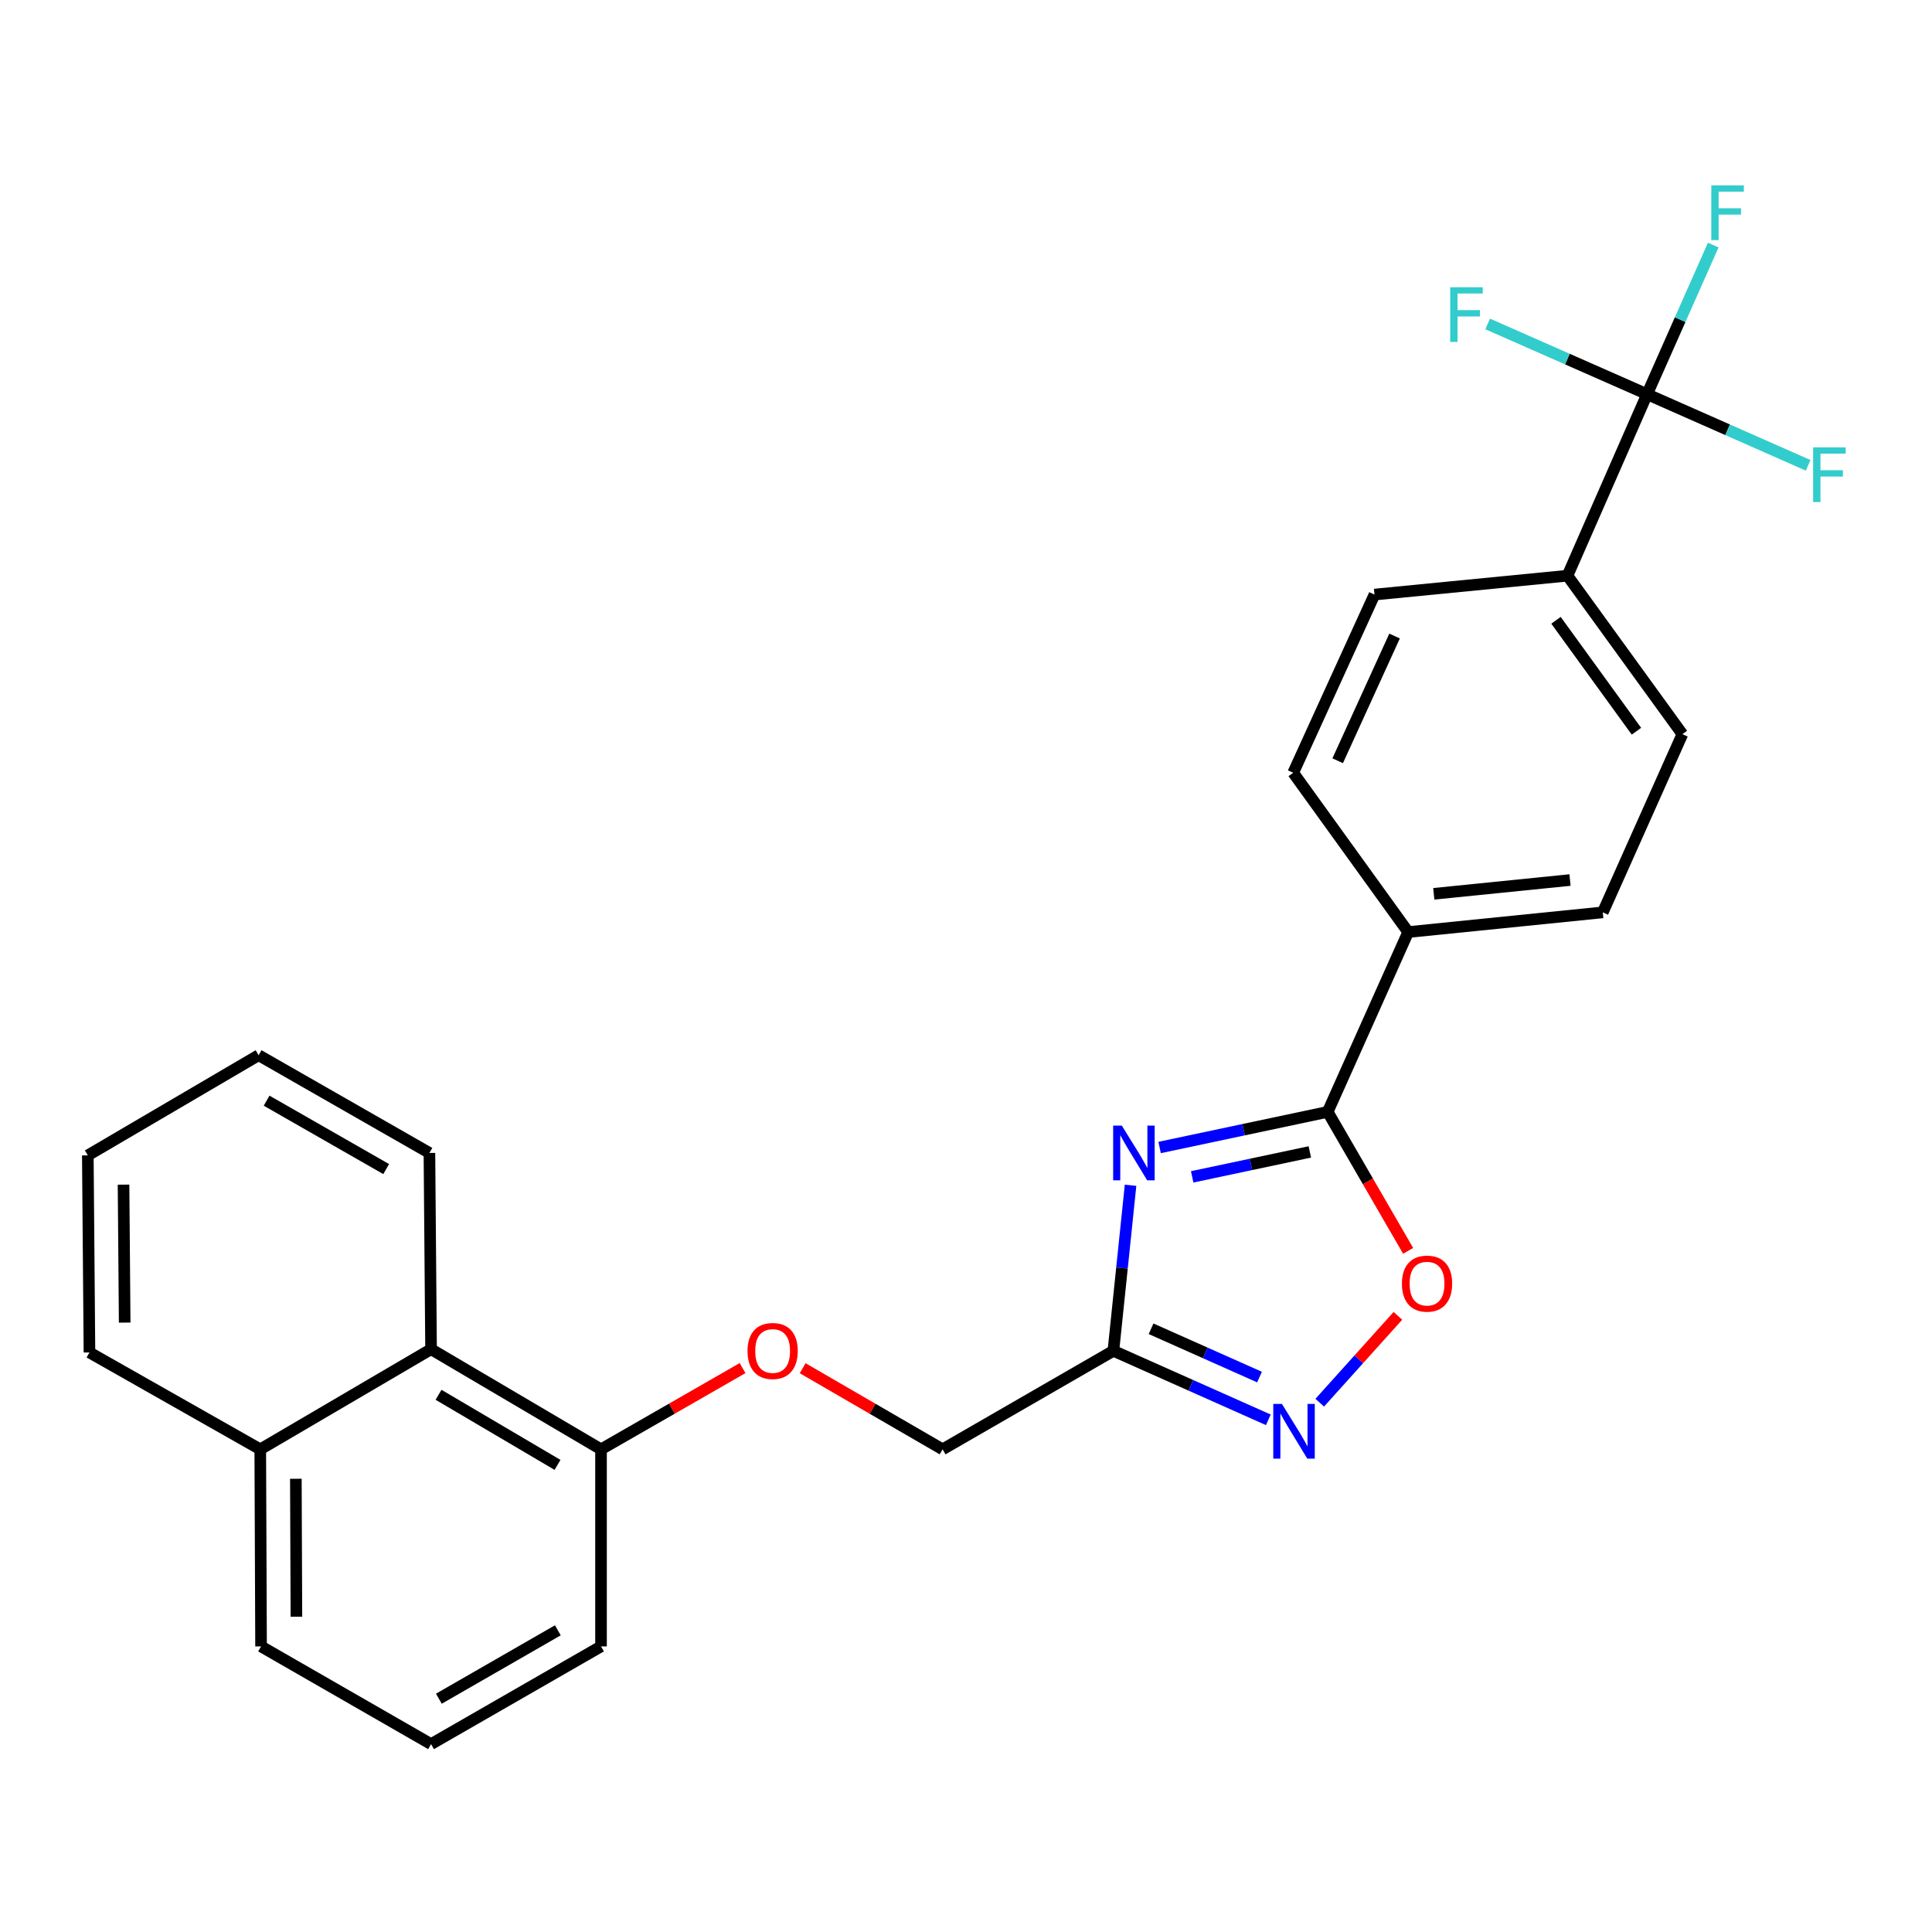 <?xml version='1.0' encoding='iso-8859-1'?>
<svg version='1.1' baseProfile='full'
              xmlns='http://www.w3.org/2000/svg'
                      xmlns:rdkit='http://www.rdkit.org/xml'
                      xmlns:xlink='http://www.w3.org/1999/xlink'
                  xml:space='preserve'
width='1000px' height='1000px' viewBox='0 0 1000 1000'>
<!-- END OF HEADER -->
<rect style='opacity:1.0;fill:#FFFFFF;stroke:none' width='1000' height='1000' x='0' y='0'> </rect>
<path class='bond-0' d='M 600.213,593.946 L 643.71,584.726' style='fill:none;fill-rule:evenodd;stroke:#0000FF;stroke-width:6px;stroke-linecap:butt;stroke-linejoin:miter;stroke-opacity:1' />
<path class='bond-0' d='M 643.71,584.726 L 687.206,575.506' style='fill:none;fill-rule:evenodd;stroke:#000000;stroke-width:6px;stroke-linecap:butt;stroke-linejoin:miter;stroke-opacity:1' />
<path class='bond-0' d='M 617.07,609.142 L 647.517,602.689' style='fill:none;fill-rule:evenodd;stroke:#0000FF;stroke-width:6px;stroke-linecap:butt;stroke-linejoin:miter;stroke-opacity:1' />
<path class='bond-0' d='M 647.517,602.689 L 677.965,596.235' style='fill:none;fill-rule:evenodd;stroke:#000000;stroke-width:6px;stroke-linecap:butt;stroke-linejoin:miter;stroke-opacity:1' />
<path class='bond-1' d='M 585.175,613.499 L 580.733,656.341' style='fill:none;fill-rule:evenodd;stroke:#0000FF;stroke-width:6px;stroke-linecap:butt;stroke-linejoin:miter;stroke-opacity:1' />
<path class='bond-1' d='M 580.733,656.341 L 576.291,699.183' style='fill:none;fill-rule:evenodd;stroke:#000000;stroke-width:6px;stroke-linecap:butt;stroke-linejoin:miter;stroke-opacity:1' />
<path class='bond-4' d='M 687.206,575.506 L 708.029,611.473' style='fill:none;fill-rule:evenodd;stroke:#000000;stroke-width:6px;stroke-linecap:butt;stroke-linejoin:miter;stroke-opacity:1' />
<path class='bond-4' d='M 708.029,611.473 L 728.853,647.44' style='fill:none;fill-rule:evenodd;stroke:#FF0000;stroke-width:6px;stroke-linecap:butt;stroke-linejoin:miter;stroke-opacity:1' />
<path class='bond-6' d='M 687.206,575.506 L 728.867,482.433' style='fill:none;fill-rule:evenodd;stroke:#000000;stroke-width:6px;stroke-linecap:butt;stroke-linejoin:miter;stroke-opacity:1' />
<path class='bond-2' d='M 576.291,699.183 L 616.388,717.041' style='fill:none;fill-rule:evenodd;stroke:#000000;stroke-width:6px;stroke-linecap:butt;stroke-linejoin:miter;stroke-opacity:1' />
<path class='bond-2' d='M 616.388,717.041 L 656.484,734.9' style='fill:none;fill-rule:evenodd;stroke:#0000FF;stroke-width:6px;stroke-linecap:butt;stroke-linejoin:miter;stroke-opacity:1' />
<path class='bond-2' d='M 595.791,687.767 L 623.858,700.268' style='fill:none;fill-rule:evenodd;stroke:#000000;stroke-width:6px;stroke-linecap:butt;stroke-linejoin:miter;stroke-opacity:1' />
<path class='bond-2' d='M 623.858,700.268 L 651.926,712.769' style='fill:none;fill-rule:evenodd;stroke:#0000FF;stroke-width:6px;stroke-linecap:butt;stroke-linejoin:miter;stroke-opacity:1' />
<path class='bond-10' d='M 576.291,699.183 L 487.89,750.177' style='fill:none;fill-rule:evenodd;stroke:#000000;stroke-width:6px;stroke-linecap:butt;stroke-linejoin:miter;stroke-opacity:1' />
<path class='bond-26' d='M 683.096,726.031 L 703.325,703.554' style='fill:none;fill-rule:evenodd;stroke:#0000FF;stroke-width:6px;stroke-linecap:butt;stroke-linejoin:miter;stroke-opacity:1' />
<path class='bond-26' d='M 703.325,703.554 L 723.554,681.077' style='fill:none;fill-rule:evenodd;stroke:#FF0000;stroke-width:6px;stroke-linecap:butt;stroke-linejoin:miter;stroke-opacity:1' />
<path class='bond-3' d='M 852.533,204.049 L 811.321,297.98' style='fill:none;fill-rule:evenodd;stroke:#000000;stroke-width:6px;stroke-linecap:butt;stroke-linejoin:miter;stroke-opacity:1' />
<path class='bond-15' d='M 852.533,204.049 L 894.213,222.452' style='fill:none;fill-rule:evenodd;stroke:#000000;stroke-width:6px;stroke-linecap:butt;stroke-linejoin:miter;stroke-opacity:1' />
<path class='bond-15' d='M 894.213,222.452 L 935.893,240.854' style='fill:none;fill-rule:evenodd;stroke:#33CCCC;stroke-width:6px;stroke-linecap:butt;stroke-linejoin:miter;stroke-opacity:1' />
<path class='bond-16' d='M 852.533,204.049 L 869.649,165.449' style='fill:none;fill-rule:evenodd;stroke:#000000;stroke-width:6px;stroke-linecap:butt;stroke-linejoin:miter;stroke-opacity:1' />
<path class='bond-16' d='M 869.649,165.449 L 886.765,126.848' style='fill:none;fill-rule:evenodd;stroke:#33CCCC;stroke-width:6px;stroke-linecap:butt;stroke-linejoin:miter;stroke-opacity:1' />
<path class='bond-17' d='M 852.533,204.049 L 811.274,185.862' style='fill:none;fill-rule:evenodd;stroke:#000000;stroke-width:6px;stroke-linecap:butt;stroke-linejoin:miter;stroke-opacity:1' />
<path class='bond-17' d='M 811.274,185.862 L 770.015,167.675' style='fill:none;fill-rule:evenodd;stroke:#33CCCC;stroke-width:6px;stroke-linecap:butt;stroke-linejoin:miter;stroke-opacity:1' />
<path class='bond-5' d='M 811.321,297.98 L 870.803,380.005' style='fill:none;fill-rule:evenodd;stroke:#000000;stroke-width:6px;stroke-linecap:butt;stroke-linejoin:miter;stroke-opacity:1' />
<path class='bond-5' d='M 805.378,321.063 L 847.016,378.481' style='fill:none;fill-rule:evenodd;stroke:#000000;stroke-width:6px;stroke-linecap:butt;stroke-linejoin:miter;stroke-opacity:1' />
<path class='bond-27' d='M 811.321,297.98 L 711.433,307.752' style='fill:none;fill-rule:evenodd;stroke:#000000;stroke-width:6px;stroke-linecap:butt;stroke-linejoin:miter;stroke-opacity:1' />
<path class='bond-13' d='M 728.867,482.433 L 829.591,472.242' style='fill:none;fill-rule:evenodd;stroke:#000000;stroke-width:6px;stroke-linecap:butt;stroke-linejoin:miter;stroke-opacity:1' />
<path class='bond-13' d='M 742.127,462.636 L 812.634,455.503' style='fill:none;fill-rule:evenodd;stroke:#000000;stroke-width:6px;stroke-linecap:butt;stroke-linejoin:miter;stroke-opacity:1' />
<path class='bond-14' d='M 728.867,482.433 L 669.365,399.979' style='fill:none;fill-rule:evenodd;stroke:#000000;stroke-width:6px;stroke-linecap:butt;stroke-linejoin:miter;stroke-opacity:1' />
<path class='bond-7' d='M 223.114,698.346 L 311.087,750.177' style='fill:none;fill-rule:evenodd;stroke:#000000;stroke-width:6px;stroke-linecap:butt;stroke-linejoin:miter;stroke-opacity:1' />
<path class='bond-7' d='M 226.989,721.941 L 288.57,758.223' style='fill:none;fill-rule:evenodd;stroke:#000000;stroke-width:6px;stroke-linecap:butt;stroke-linejoin:miter;stroke-opacity:1' />
<path class='bond-18' d='M 223.114,698.346 L 134.713,750.177' style='fill:none;fill-rule:evenodd;stroke:#000000;stroke-width:6px;stroke-linecap:butt;stroke-linejoin:miter;stroke-opacity:1' />
<path class='bond-21' d='M 223.114,698.346 L 222.267,596.765' style='fill:none;fill-rule:evenodd;stroke:#000000;stroke-width:6px;stroke-linecap:butt;stroke-linejoin:miter;stroke-opacity:1' />
<path class='bond-8' d='M 415.459,708.192 L 451.674,729.185' style='fill:none;fill-rule:evenodd;stroke:#FF0000;stroke-width:6px;stroke-linecap:butt;stroke-linejoin:miter;stroke-opacity:1' />
<path class='bond-8' d='M 451.674,729.185 L 487.89,750.177' style='fill:none;fill-rule:evenodd;stroke:#000000;stroke-width:6px;stroke-linecap:butt;stroke-linejoin:miter;stroke-opacity:1' />
<path class='bond-9' d='M 384.356,708.116 L 347.722,729.146' style='fill:none;fill-rule:evenodd;stroke:#FF0000;stroke-width:6px;stroke-linecap:butt;stroke-linejoin:miter;stroke-opacity:1' />
<path class='bond-9' d='M 347.722,729.146 L 311.087,750.177' style='fill:none;fill-rule:evenodd;stroke:#000000;stroke-width:6px;stroke-linecap:butt;stroke-linejoin:miter;stroke-opacity:1' />
<path class='bond-20' d='M 311.087,750.177 L 311.087,852.176' style='fill:none;fill-rule:evenodd;stroke:#000000;stroke-width:6px;stroke-linecap:butt;stroke-linejoin:miter;stroke-opacity:1' />
<path class='bond-11' d='M 870.803,380.005 L 829.591,472.242' style='fill:none;fill-rule:evenodd;stroke:#000000;stroke-width:6px;stroke-linecap:butt;stroke-linejoin:miter;stroke-opacity:1' />
<path class='bond-12' d='M 711.433,307.752 L 669.365,399.979' style='fill:none;fill-rule:evenodd;stroke:#000000;stroke-width:6px;stroke-linecap:butt;stroke-linejoin:miter;stroke-opacity:1' />
<path class='bond-12' d='M 721.829,329.206 L 692.381,393.765' style='fill:none;fill-rule:evenodd;stroke:#000000;stroke-width:6px;stroke-linecap:butt;stroke-linejoin:miter;stroke-opacity:1' />
<path class='bond-22' d='M 134.713,750.177 L 135.121,852.176' style='fill:none;fill-rule:evenodd;stroke:#000000;stroke-width:6px;stroke-linecap:butt;stroke-linejoin:miter;stroke-opacity:1' />
<path class='bond-22' d='M 153.136,765.404 L 153.421,836.803' style='fill:none;fill-rule:evenodd;stroke:#000000;stroke-width:6px;stroke-linecap:butt;stroke-linejoin:miter;stroke-opacity:1' />
<path class='bond-23' d='M 134.713,750.177 L 46.301,700.029' style='fill:none;fill-rule:evenodd;stroke:#000000;stroke-width:6px;stroke-linecap:butt;stroke-linejoin:miter;stroke-opacity:1' />
<path class='bond-19' d='M 223.114,902.753 L 311.087,852.176' style='fill:none;fill-rule:evenodd;stroke:#000000;stroke-width:6px;stroke-linecap:butt;stroke-linejoin:miter;stroke-opacity:1' />
<path class='bond-19' d='M 227.158,879.248 L 288.739,843.844' style='fill:none;fill-rule:evenodd;stroke:#000000;stroke-width:6px;stroke-linecap:butt;stroke-linejoin:miter;stroke-opacity:1' />
<path class='bond-28' d='M 223.114,902.753 L 135.121,852.176' style='fill:none;fill-rule:evenodd;stroke:#000000;stroke-width:6px;stroke-linecap:butt;stroke-linejoin:miter;stroke-opacity:1' />
<path class='bond-24' d='M 222.267,596.765 L 133.856,546.179' style='fill:none;fill-rule:evenodd;stroke:#000000;stroke-width:6px;stroke-linecap:butt;stroke-linejoin:miter;stroke-opacity:1' />
<path class='bond-24' d='M 199.887,605.115 L 137.999,569.704' style='fill:none;fill-rule:evenodd;stroke:#000000;stroke-width:6px;stroke-linecap:butt;stroke-linejoin:miter;stroke-opacity:1' />
<path class='bond-29' d='M 46.301,700.029 L 45.455,598.02' style='fill:none;fill-rule:evenodd;stroke:#000000;stroke-width:6px;stroke-linecap:butt;stroke-linejoin:miter;stroke-opacity:1' />
<path class='bond-29' d='M 64.535,684.576 L 63.943,613.169' style='fill:none;fill-rule:evenodd;stroke:#000000;stroke-width:6px;stroke-linecap:butt;stroke-linejoin:miter;stroke-opacity:1' />
<path class='bond-25' d='M 133.856,546.179 L 45.455,598.02' style='fill:none;fill-rule:evenodd;stroke:#000000;stroke-width:6px;stroke-linecap:butt;stroke-linejoin:miter;stroke-opacity:1' />
<path  class='atom-0' d='M 580.65 582.605
L 589.93 597.605
Q 590.85 599.085, 592.33 601.765
Q 593.81 604.445, 593.89 604.605
L 593.89 582.605
L 597.65 582.605
L 597.65 610.925
L 593.77 610.925
L 583.81 594.525
Q 582.65 592.605, 581.41 590.405
Q 580.21 588.205, 579.85 587.525
L 579.85 610.925
L 576.17 610.925
L 576.17 582.605
L 580.65 582.605
' fill='#0000FF'/>
<path  class='atom-3' d='M 663.523 726.663
L 672.803 741.663
Q 673.723 743.143, 675.203 745.823
Q 676.683 748.503, 676.763 748.663
L 676.763 726.663
L 680.523 726.663
L 680.523 754.983
L 676.643 754.983
L 666.683 738.583
Q 665.523 736.663, 664.283 734.463
Q 663.083 732.263, 662.723 731.583
L 662.723 754.983
L 659.043 754.983
L 659.043 726.663
L 663.523 726.663
' fill='#0000FF'/>
<path  class='atom-5' d='M 725.629 664.406
Q 725.629 657.606, 728.989 653.806
Q 732.349 650.006, 738.629 650.006
Q 744.909 650.006, 748.269 653.806
Q 751.629 657.606, 751.629 664.406
Q 751.629 671.286, 748.229 675.206
Q 744.829 679.086, 738.629 679.086
Q 732.389 679.086, 728.989 675.206
Q 725.629 671.326, 725.629 664.406
M 738.629 675.886
Q 742.949 675.886, 745.269 673.006
Q 747.629 670.086, 747.629 664.406
Q 747.629 658.846, 745.269 656.046
Q 742.949 653.206, 738.629 653.206
Q 734.309 653.206, 731.949 656.006
Q 729.629 658.806, 729.629 664.406
Q 729.629 670.126, 731.949 673.006
Q 734.309 675.886, 738.629 675.886
' fill='#FF0000'/>
<path  class='atom-9' d='M 386.917 699.263
Q 386.917 692.463, 390.277 688.663
Q 393.637 684.863, 399.917 684.863
Q 406.197 684.863, 409.557 688.663
Q 412.917 692.463, 412.917 699.263
Q 412.917 706.143, 409.517 710.063
Q 406.117 713.943, 399.917 713.943
Q 393.677 713.943, 390.277 710.063
Q 386.917 706.183, 386.917 699.263
M 399.917 710.743
Q 404.237 710.743, 406.557 707.863
Q 408.917 704.943, 408.917 699.263
Q 408.917 693.703, 406.557 690.903
Q 404.237 688.063, 399.917 688.063
Q 395.597 688.063, 393.237 690.863
Q 390.917 693.663, 390.917 699.263
Q 390.917 704.983, 393.237 707.863
Q 395.597 710.743, 399.917 710.743
' fill='#FF0000'/>
<path  class='atom-16' d='M 938.471 231.55
L 955.311 231.55
L 955.311 234.79
L 942.271 234.79
L 942.271 243.39
L 953.871 243.39
L 953.871 246.67
L 942.271 246.67
L 942.271 259.87
L 938.471 259.87
L 938.471 231.55
' fill='#33CCCC'/>
<path  class='atom-17' d='M 885.763 95.959
L 902.603 95.959
L 902.603 99.199
L 889.563 99.199
L 889.563 107.799
L 901.163 107.799
L 901.163 111.079
L 889.563 111.079
L 889.563 124.279
L 885.763 124.279
L 885.763 95.959
' fill='#33CCCC'/>
<path  class='atom-18' d='M 750.621 148.678
L 767.461 148.678
L 767.461 151.918
L 754.421 151.918
L 754.421 160.518
L 766.021 160.518
L 766.021 163.798
L 754.421 163.798
L 754.421 176.998
L 750.621 176.998
L 750.621 148.678
' fill='#33CCCC'/>
</svg>
